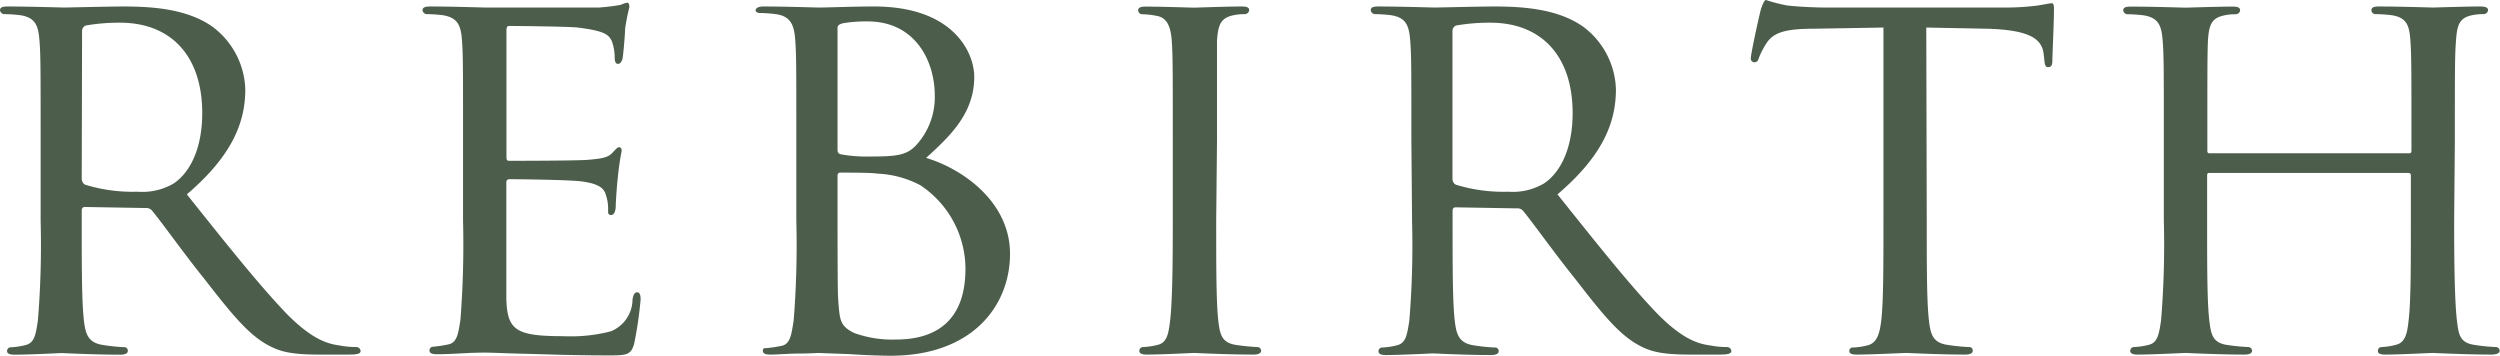 <svg xmlns="http://www.w3.org/2000/svg" viewBox="0 0 215.96 30.73"><defs><style>.cls-1{fill:#4c5d4b;}</style></defs><g id="レイヤー_2" data-name="レイヤー 2"><g id="レイヤー_1-2" data-name="レイヤー 1"><path class="cls-1" d="M3.51,12.07c0-6.18,0-7.3-.1-8.56s-.32-2-1.68-2.2a12.51,12.51,0,0,0-1.4-.09A.4.4,0,0,1,0,.89C0,.65.19.56.65.56c1.88,0,4.64.09,4.87.09C5.94.65,9.4.56,10.66.56c2.62,0,5.52.23,7.67,1.73a7,7,0,0,1,2.86,5.43c0,2.94-1.22,5.8-5.05,9.07,3.36,4.21,6.22,7.81,8.6,10.29,2.2,2.24,3.55,2.62,4.58,2.76a7.64,7.64,0,0,0,1.45.14.37.37,0,0,1,.38.33c0,.23-.24.32-1,.32H27.59c-2.34,0-3.36-.23-4.39-.79C21.42,28.9,19.92,27,17.58,24c-1.73-2.15-3.55-4.72-4.44-5.8a.64.64,0,0,0-.56-.23l-5.24-.09c-.18,0-.28.09-.28.32v.94c0,3.83,0,6.92.19,8.56.14,1.17.37,1.91,1.64,2.1a15.9,15.9,0,0,0,1.82.19.3.3,0,0,1,.33.33c0,.18-.19.32-.66.32-2.24,0-4.86-.14-5.05-.14s-2.8.14-4.07.14c-.42,0-.65-.09-.65-.32A.32.32,0,0,1,.94,30a6.2,6.2,0,0,0,1.26-.19c.79-.19.89-.93,1.07-2.1a79.17,79.17,0,0,0,.24-8.61Zm3.55,3.36a.6.6,0,0,0,.28.52,13.91,13.91,0,0,0,4.54.61A5.34,5.34,0,0,0,15,15.85c1.4-.93,2.47-3,2.47-6.08,0-4.95-2.71-7.81-7.1-7.81a17.07,17.07,0,0,0-2.95.24.5.5,0,0,0-.33.47Z"/><path class="cls-1" d="M40,12.07c0-6.18,0-7.3-.09-8.56s-.33-2-1.69-2.2a12.36,12.36,0,0,0-1.4-.09A.4.4,0,0,1,36.5.89c0-.24.19-.33.66-.33,1.87,0,4.53.09,4.77.09s8.88,0,9.82,0A17.33,17.33,0,0,0,53.62.42a2.47,2.47,0,0,1,.56-.19c.14,0,.19.19.19.38A18.65,18.65,0,0,0,54,2.48c0,.37-.14,2.15-.23,2.62-.05.18-.19.42-.38.42S53.1,5.33,53.1,5a4.26,4.26,0,0,0-.23-1.4c-.28-.65-.7-.93-2.95-1.22-.7-.09-5.47-.14-5.94-.14-.18,0-.23.14-.23.43v10.8c0,.28,0,.42.23.42.52,0,5.94,0,6.88-.09s1.59-.14,2-.56.47-.52.61-.52.23.09.23.33a21.53,21.53,0,0,0-.32,2.2c-.1.79-.19,2.29-.19,2.57s-.1.75-.38.75-.28-.14-.28-.38a3.69,3.69,0,0,0-.18-1.31c-.14-.56-.52-1-2.11-1.21-1.12-.14-5.52-.19-6.22-.19a.25.25,0,0,0-.28.28v3.32c0,1.36,0,6,0,6.78.09,2.67.84,3.18,4.91,3.18a13.76,13.76,0,0,0,4.12-.42,3,3,0,0,0,1.87-2.76c.09-.46.19-.61.42-.61s.28.33.28.61a33.79,33.79,0,0,1-.56,3.84c-.28,1-.7,1-2.29,1-3.09,0-5.48-.1-7.16-.14s-2.8-.1-3.41-.1c-.1,0-.89,0-1.78.05s-1.73.09-2.38.09c-.43,0-.66-.09-.66-.32a.32.32,0,0,1,.33-.33,11,11,0,0,0,1.26-.19c.8-.14.89-.93,1.08-2.1A82.6,82.6,0,0,0,40,19.08Z"/><path class="cls-1" d="M68.79,12.07c0-6.18,0-7.3-.09-8.56S68.37,1.4,67,1.22a12.47,12.47,0,0,0-1.41-.1c-.14,0-.32-.09-.32-.23s.18-.33.65-.33c1.87,0,4.54.09,4.77.09,1,0,2.9-.09,4.82-.09,6.87,0,8.65,4,8.65,6.08,0,3.13-2.06,5.1-4.16,7,3.13.93,7.25,3.79,7.25,8.28S84,30.73,76.93,30.73c-.75,0-2.24-.05-3.55-.14l-2.67-.1c-.09,0-.84.05-1.68.05s-1.82.09-2.48.09c-.42,0-.65-.09-.65-.32s.09-.24.32-.24a11.12,11.12,0,0,0,1.27-.19c.79-.14.88-1,1.07-2.19a82.6,82.6,0,0,0,.23-8.61Zm3.56.84c0,.28.09.37.28.42a12.29,12.29,0,0,0,2.53.19c2.29,0,3.18-.1,4-1a6.12,6.12,0,0,0,1.59-4.26c0-3-1.69-6.41-5.8-6.41A12.18,12.18,0,0,0,72.86,2c-.37.09-.51.19-.51.42Zm0,4.39c0,3.09,0,7.86.05,8.47.14,1.92.14,2.38,1.4,3a9.69,9.69,0,0,0,3.6.56c2.71,0,6-1,6-6.12A8.69,8.69,0,0,0,79.5,16a8.71,8.71,0,0,0-3.69-1c-.51-.09-2.57-.09-3.23-.09-.14,0-.23.09-.23.28Z"/><path class="cls-1" d="M105.06,19.08c0,3.84,0,7,.18,8.61.14,1.17.28,1.91,1.5,2.1a17.88,17.88,0,0,0,1.87.19.32.32,0,0,1,.33.33c0,.18-.19.32-.66.32-2.29,0-5-.14-5.14-.14s-2.81.14-4.07.14c-.42,0-.65-.09-.65-.32a.32.32,0,0,1,.32-.33,6.19,6.19,0,0,0,1.27-.19c.79-.19.93-.93,1.07-2.1.19-1.64.23-4.77.23-8.61v-7c0-6.18,0-7.3-.09-8.56s-.42-2-1.31-2.15a6.75,6.75,0,0,0-1.26-.14.35.35,0,0,1-.33-.33c0-.24.19-.33.66-.33,1.35,0,3.93.09,4.16.09S106,.56,107.25.56c.47,0,.66.09.66.33a.4.4,0,0,1-.33.33,4.79,4.79,0,0,0-1,.09c-1.12.23-1.35.79-1.45,2.2,0,1.26,0,2.38,0,8.56Z"/><path class="cls-1" d="M121.92,12.07c0-6.18,0-7.3-.1-8.56s-.33-2-1.68-2.2a12.51,12.51,0,0,0-1.4-.09.39.39,0,0,1-.33-.33c0-.24.18-.33.65-.33,1.87,0,4.63.09,4.87.09.42,0,3.88-.09,5.14-.09,2.62,0,5.52.23,7.67,1.73a7,7,0,0,1,2.85,5.43c0,2.94-1.21,5.8-5.05,9.07,3.37,4.21,6.22,7.81,8.61,10.29,2.2,2.24,3.55,2.62,4.58,2.76a7.64,7.64,0,0,0,1.45.14.37.37,0,0,1,.38.33c0,.23-.24.32-1,.32H146c-2.34,0-3.37-.23-4.4-.79C139.83,28.9,138.33,27,136,24c-1.73-2.15-3.55-4.72-4.44-5.8A.65.65,0,0,0,131,18l-5.24-.09c-.19,0-.28.09-.28.32v.94c0,3.83,0,6.92.19,8.56.14,1.17.37,1.91,1.63,2.1a16.05,16.05,0,0,0,1.83.19.3.3,0,0,1,.33.33c0,.18-.19.32-.66.32-2.24,0-4.86-.14-5-.14s-2.81.14-4.07.14c-.42,0-.65-.09-.65-.32a.32.32,0,0,1,.32-.33,6.19,6.19,0,0,0,1.27-.19c.79-.19.88-.93,1.07-2.1a79.17,79.17,0,0,0,.24-8.61Zm3.55,3.36a.58.58,0,0,0,.28.52,13.87,13.87,0,0,0,4.54.61,5.29,5.29,0,0,0,3.08-.71c1.41-.93,2.48-3,2.48-6.08,0-4.95-2.71-7.81-7.11-7.81a17,17,0,0,0-2.94.24.5.5,0,0,0-.33.47Z"/><path class="cls-1" d="M166.44,19.08c0,3.84,0,7,.19,8.61.14,1.17.32,1.91,1.59,2.1a16.43,16.43,0,0,0,1.87.19.29.29,0,0,1,.32.33c0,.18-.18.32-.65.32-2.25,0-4.86-.14-5.1-.14s-3,.14-4.26.14c-.46,0-.65-.09-.65-.32a.29.29,0,0,1,.33-.29,5.62,5.62,0,0,0,1.21-.18c.85-.19,1.08-1,1.22-2.15.19-1.64.19-4.77.19-8.61V2.38l-5.94.1c-2.57,0-3.56.33-4.17,1.26A6.76,6.76,0,0,0,151.94,5c-.09.33-.23.38-.42.38a.32.32,0,0,1-.28-.33c0-.42.79-4,.89-4.3s.28-.75.42-.75a14,14,0,0,0,1.82.47c1.17.14,2.76.18,3.23.18h15.53a21.16,21.16,0,0,0,2.94-.18c.61-.1,1-.19,1.17-.19s.19.23.19.47c0,1.21-.14,4.07-.14,4.53s-.19.52-.38.52-.28-.14-.32-.7l-.05-.42c-.14-1.22-1-2.11-5-2.2l-5.14-.1Z"/><path class="cls-1" d="M212,19.08c0,3.84.05,7,.24,8.61.14,1.17.23,1.91,1.49,2.1a17,17,0,0,0,1.83.19.33.33,0,0,1,.37.33c0,.18-.23.32-.7.32-2.25,0-4.86-.14-5.1-.14s-2.85.14-4.07.14c-.47,0-.65-.09-.65-.32a.32.32,0,0,1,.33-.33,5.64,5.64,0,0,0,1.21-.19c.84-.19,1-1,1.12-2.15.19-1.64.19-4.63.19-8.47v-4c0-.19-.09-.23-.23-.23H190.89c-.14,0-.23,0-.23.23v4c0,3.84,0,6.88.19,8.52.14,1.17.28,1.91,1.49,2.1a17.88,17.88,0,0,0,1.87.19.32.32,0,0,1,.33.33c0,.18-.19.32-.65.32-2.3,0-4.91-.14-5.1-.14s-2.85.14-4.12.14c-.42,0-.65-.09-.65-.32a.32.32,0,0,1,.33-.33,6.2,6.2,0,0,0,1.26-.19c.79-.19.89-.93,1.07-2.1a79.17,79.17,0,0,0,.24-8.61v-7c0-6.18,0-7.3-.1-8.56s-.32-2-1.68-2.2a12.51,12.51,0,0,0-1.4-.09.4.4,0,0,1-.33-.33c0-.24.19-.33.66-.33,1.87,0,4.48.09,4.72.09s2.8-.09,4.07-.09c.47,0,.65.09.65.33a.39.39,0,0,1-.33.33,4.66,4.66,0,0,0-1,.09c-1.13.23-1.36.79-1.45,2.2-.05,1.26-.05,2.48-.05,8.65V13c0,.24.09.24.23.24h17.17c.14,0,.23,0,.23-.24v-.84c0-6.17,0-7.39-.09-8.65s-.28-2-1.64-2.2a12.51,12.51,0,0,0-1.4-.09.35.35,0,0,1-.33-.33c0-.24.19-.33.66-.33,1.82,0,4.48.09,4.67.09S213,.56,214.23.56c.47,0,.7.09.7.33a.4.4,0,0,1-.37.33,5,5,0,0,0-1,.09c-1.08.23-1.31.79-1.4,2.2-.1,1.26-.1,2.38-.1,8.56Z"/></g></g></svg>